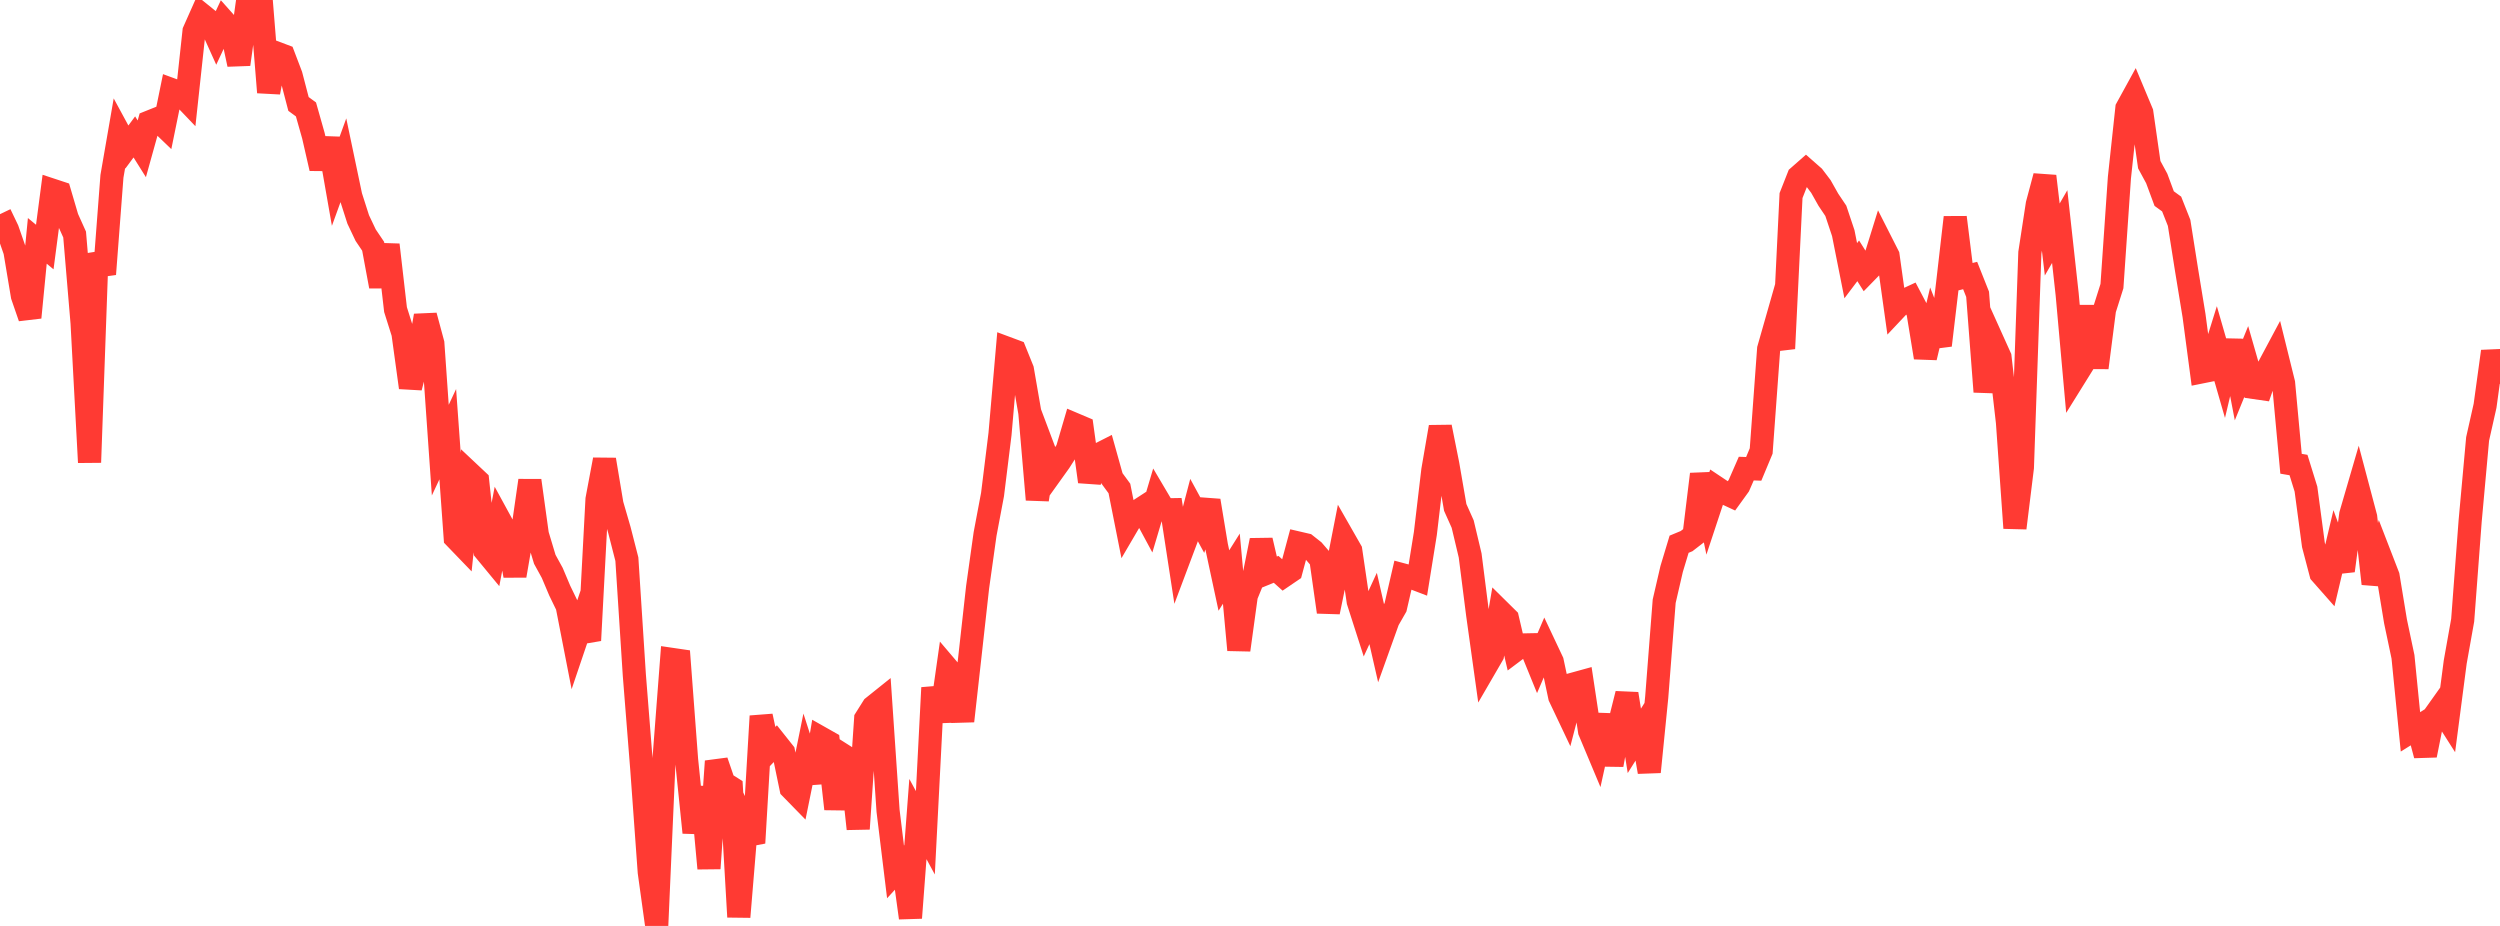 <?xml version="1.0" standalone="no"?>
<!DOCTYPE svg PUBLIC "-//W3C//DTD SVG 1.1//EN" "http://www.w3.org/Graphics/SVG/1.1/DTD/svg11.dtd">

<svg width="135" height="50" viewBox="0 0 135 50" preserveAspectRatio="none" 
  xmlns="http://www.w3.org/2000/svg"
  xmlns:xlink="http://www.w3.org/1999/xlink">


<polyline points="0.0, 11.565 0.403, 12.406 0.806, 13.565 1.209, 15.976 1.612, 17.143 2.015, 13.006 2.418, 13.34 2.821, 10.268 3.224, 10.401 3.627, 11.771 4.03, 12.665 4.433, 17.446 4.836, 24.97 5.239, 13.702 5.642, 14.803 6.045, 9.52 6.448, 7.195 6.851, 7.939 7.254, 7.394 7.657, 8.037 8.06, 6.59 8.463, 6.428 8.866, 6.815 9.269, 4.841 9.672, 4.989 10.075, 5.411 10.478, 1.687 10.881, 0.781 11.284, 1.107 11.687, 1.999 12.09, 1.137 12.493, 1.589 12.896, 3.475 13.299, 0.563 13.701, 0.971 14.104, 0.0 14.507, 4.987 14.91, 2.858 15.313, 3.01 15.716, 4.068 16.119, 5.613 16.522, 5.909 16.925, 7.333 17.328, 9.094 17.731, 7.485 18.134, 9.781 18.537, 8.67 18.94, 10.591 19.343, 11.849 19.746, 12.699 20.149, 13.296 20.552, 15.463 20.955, 13.221 21.358, 16.718 21.761, 17.995 22.164, 20.928 22.567, 19.35 22.97, 17.047 23.373, 18.544 23.776, 24.307 24.179, 23.446 24.582, 29.037 24.985, 29.455 25.388, 25.582 25.791, 25.961 26.194, 29.738 26.597, 30.227 27.0, 28.115 27.403, 28.854 27.806, 31.087 28.209, 28.752 28.612, 25.949 29.015, 28.861 29.418, 30.202 29.821, 30.936 30.224, 31.89 30.627, 32.722 31.03, 34.787 31.433, 33.596 31.836, 34.581 32.239, 26.963 32.642, 24.82 33.045, 27.233 33.448, 28.622 33.851, 30.196 34.254, 36.45 34.657, 41.53 35.06, 47.093 35.463, 50.0 35.866, 40.871 36.269, 35.606 36.672, 35.665 37.075, 41.025 37.478, 44.957 37.881, 42.511 38.284, 46.895 38.687, 41.109 39.09, 42.283 39.493, 42.537 39.896, 49.513 40.299, 44.644 40.701, 45.517 41.104, 38.671 41.507, 40.536 41.91, 40.115 42.313, 40.623 42.716, 42.564 43.119, 42.977 43.522, 40.994 43.925, 42.243 44.328, 39.849 44.731, 40.077 45.134, 43.682 45.537, 40.784 45.94, 41.04 46.343, 44.757 46.746, 38.814 47.149, 38.174 47.552, 37.851 47.955, 43.781 48.358, 47.081 48.761, 46.64 49.164, 49.565 49.567, 44.228 49.97, 44.971 50.373, 37.139 50.776, 38.943 51.179, 36.109 51.582, 36.583 51.985, 38.937 52.388, 35.33 52.791, 31.709 53.194, 28.838 53.597, 26.702 54.0, 23.441 54.403, 18.813 54.806, 18.963 55.209, 19.961 55.612, 22.283 56.015, 26.979 56.418, 24.416 56.821, 25.487 57.224, 24.924 57.627, 24.29 58.03, 22.917 58.433, 23.088 58.836, 26.009 59.239, 24.593 59.642, 24.388 60.045, 25.83 60.448, 26.378 60.851, 28.407 61.254, 27.719 61.657, 27.457 62.06, 28.205 62.463, 26.85 62.866, 27.532 63.269, 27.525 63.672, 30.149 64.075, 29.076 64.478, 27.542 64.881, 28.282 65.284, 27.035 65.687, 29.469 66.09, 31.348 66.493, 30.708 66.896, 35.099 67.299, 32.167 67.701, 31.181 68.104, 29.178 68.507, 30.908 68.91, 30.744 69.313, 31.104 69.716, 30.83 70.119, 29.327 70.522, 29.421 70.925, 29.739 71.328, 30.207 71.731, 33.048 72.134, 31.084 72.537, 29.025 72.94, 29.731 73.343, 32.476 73.746, 33.731 74.149, 32.858 74.552, 34.62 74.955, 33.496 75.358, 32.792 75.761, 31.046 76.164, 31.154 76.567, 31.308 76.97, 28.805 77.373, 25.397 77.776, 23.056 78.179, 25.068 78.582, 27.4 78.985, 28.3 79.388, 29.994 79.791, 33.166 80.194, 36.056 80.597, 35.362 81.0, 33.007 81.403, 33.405 81.806, 35.131 82.209, 34.828 82.612, 34.82 83.015, 35.809 83.418, 34.87 83.821, 35.725 84.224, 37.623 84.627, 38.473 85.03, 36.922 85.433, 36.811 85.836, 39.479 86.239, 40.441 86.642, 38.612 87.045, 41.305 87.448, 39.075 87.851, 37.466 88.254, 40.005 88.657, 39.365 89.06, 41.684 89.463, 37.648 89.866, 32.466 90.269, 30.723 90.672, 29.388 91.075, 29.221 91.478, 28.91 91.881, 25.607 92.284, 27.545 92.687, 26.328 93.09, 26.597 93.493, 26.784 93.896, 26.226 94.299, 25.304 94.701, 25.318 95.104, 24.352 95.507, 18.845 95.91, 17.433 96.313, 18.823 96.716, 10.561 97.119, 9.538 97.522, 9.184 97.925, 9.538 98.328, 10.069 98.731, 10.784 99.134, 11.384 99.537, 12.59 99.94, 14.618 100.343, 14.084 100.746, 14.723 101.149, 14.31 101.552, 13.013 101.955, 13.807 102.358, 16.69 102.761, 16.262 103.164, 16.075 103.567, 16.842 103.97, 19.307 104.373, 17.613 104.776, 18.645 105.179, 15.243 105.582, 11.739 105.985, 14.979 106.388, 14.878 106.791, 15.892 107.194, 21.155 107.597, 18.392 108.0, 19.286 108.403, 22.805 108.806, 28.514 109.209, 25.245 109.612, 13.652 110.015, 11.025 110.418, 9.515 110.821, 12.933 111.224, 12.235 111.627, 15.894 112.03, 20.379 112.433, 19.731 112.836, 16.539 113.239, 19.856 113.642, 16.724 114.045, 15.45 114.448, 9.596 114.851, 5.849 115.254, 5.115 115.657, 6.078 116.06, 8.892 116.463, 9.636 116.866, 10.724 117.269, 11.017 117.672, 12.035 118.075, 14.585 118.478, 17.044 118.881, 20.083 119.284, 20.002 119.687, 18.709 120.09, 20.107 120.493, 18.406 120.896, 20.509 121.299, 19.519 121.701, 20.922 122.104, 20.98 122.507, 19.815 122.91, 19.061 123.313, 20.69 123.716, 25.043 124.119, 25.112 124.522, 26.412 124.925, 29.428 125.328, 30.962 125.731, 31.419 126.134, 29.717 126.537, 30.819 126.94, 27.785 127.343, 26.402 127.746, 27.923 128.149, 31.52 128.552, 30.067 128.955, 31.109 129.358, 33.555 129.761, 35.466 130.164, 39.521 130.567, 39.269 130.97, 40.784 131.373, 38.766 131.776, 38.199 132.179, 38.832 132.582, 35.75 132.985, 33.491 133.388, 28.136 133.791, 23.702 134.194, 21.909 134.597, 18.976 135.0, 20.729" fill="none" stroke="#ff3a33" stroke-width="1.25"/>

</svg>